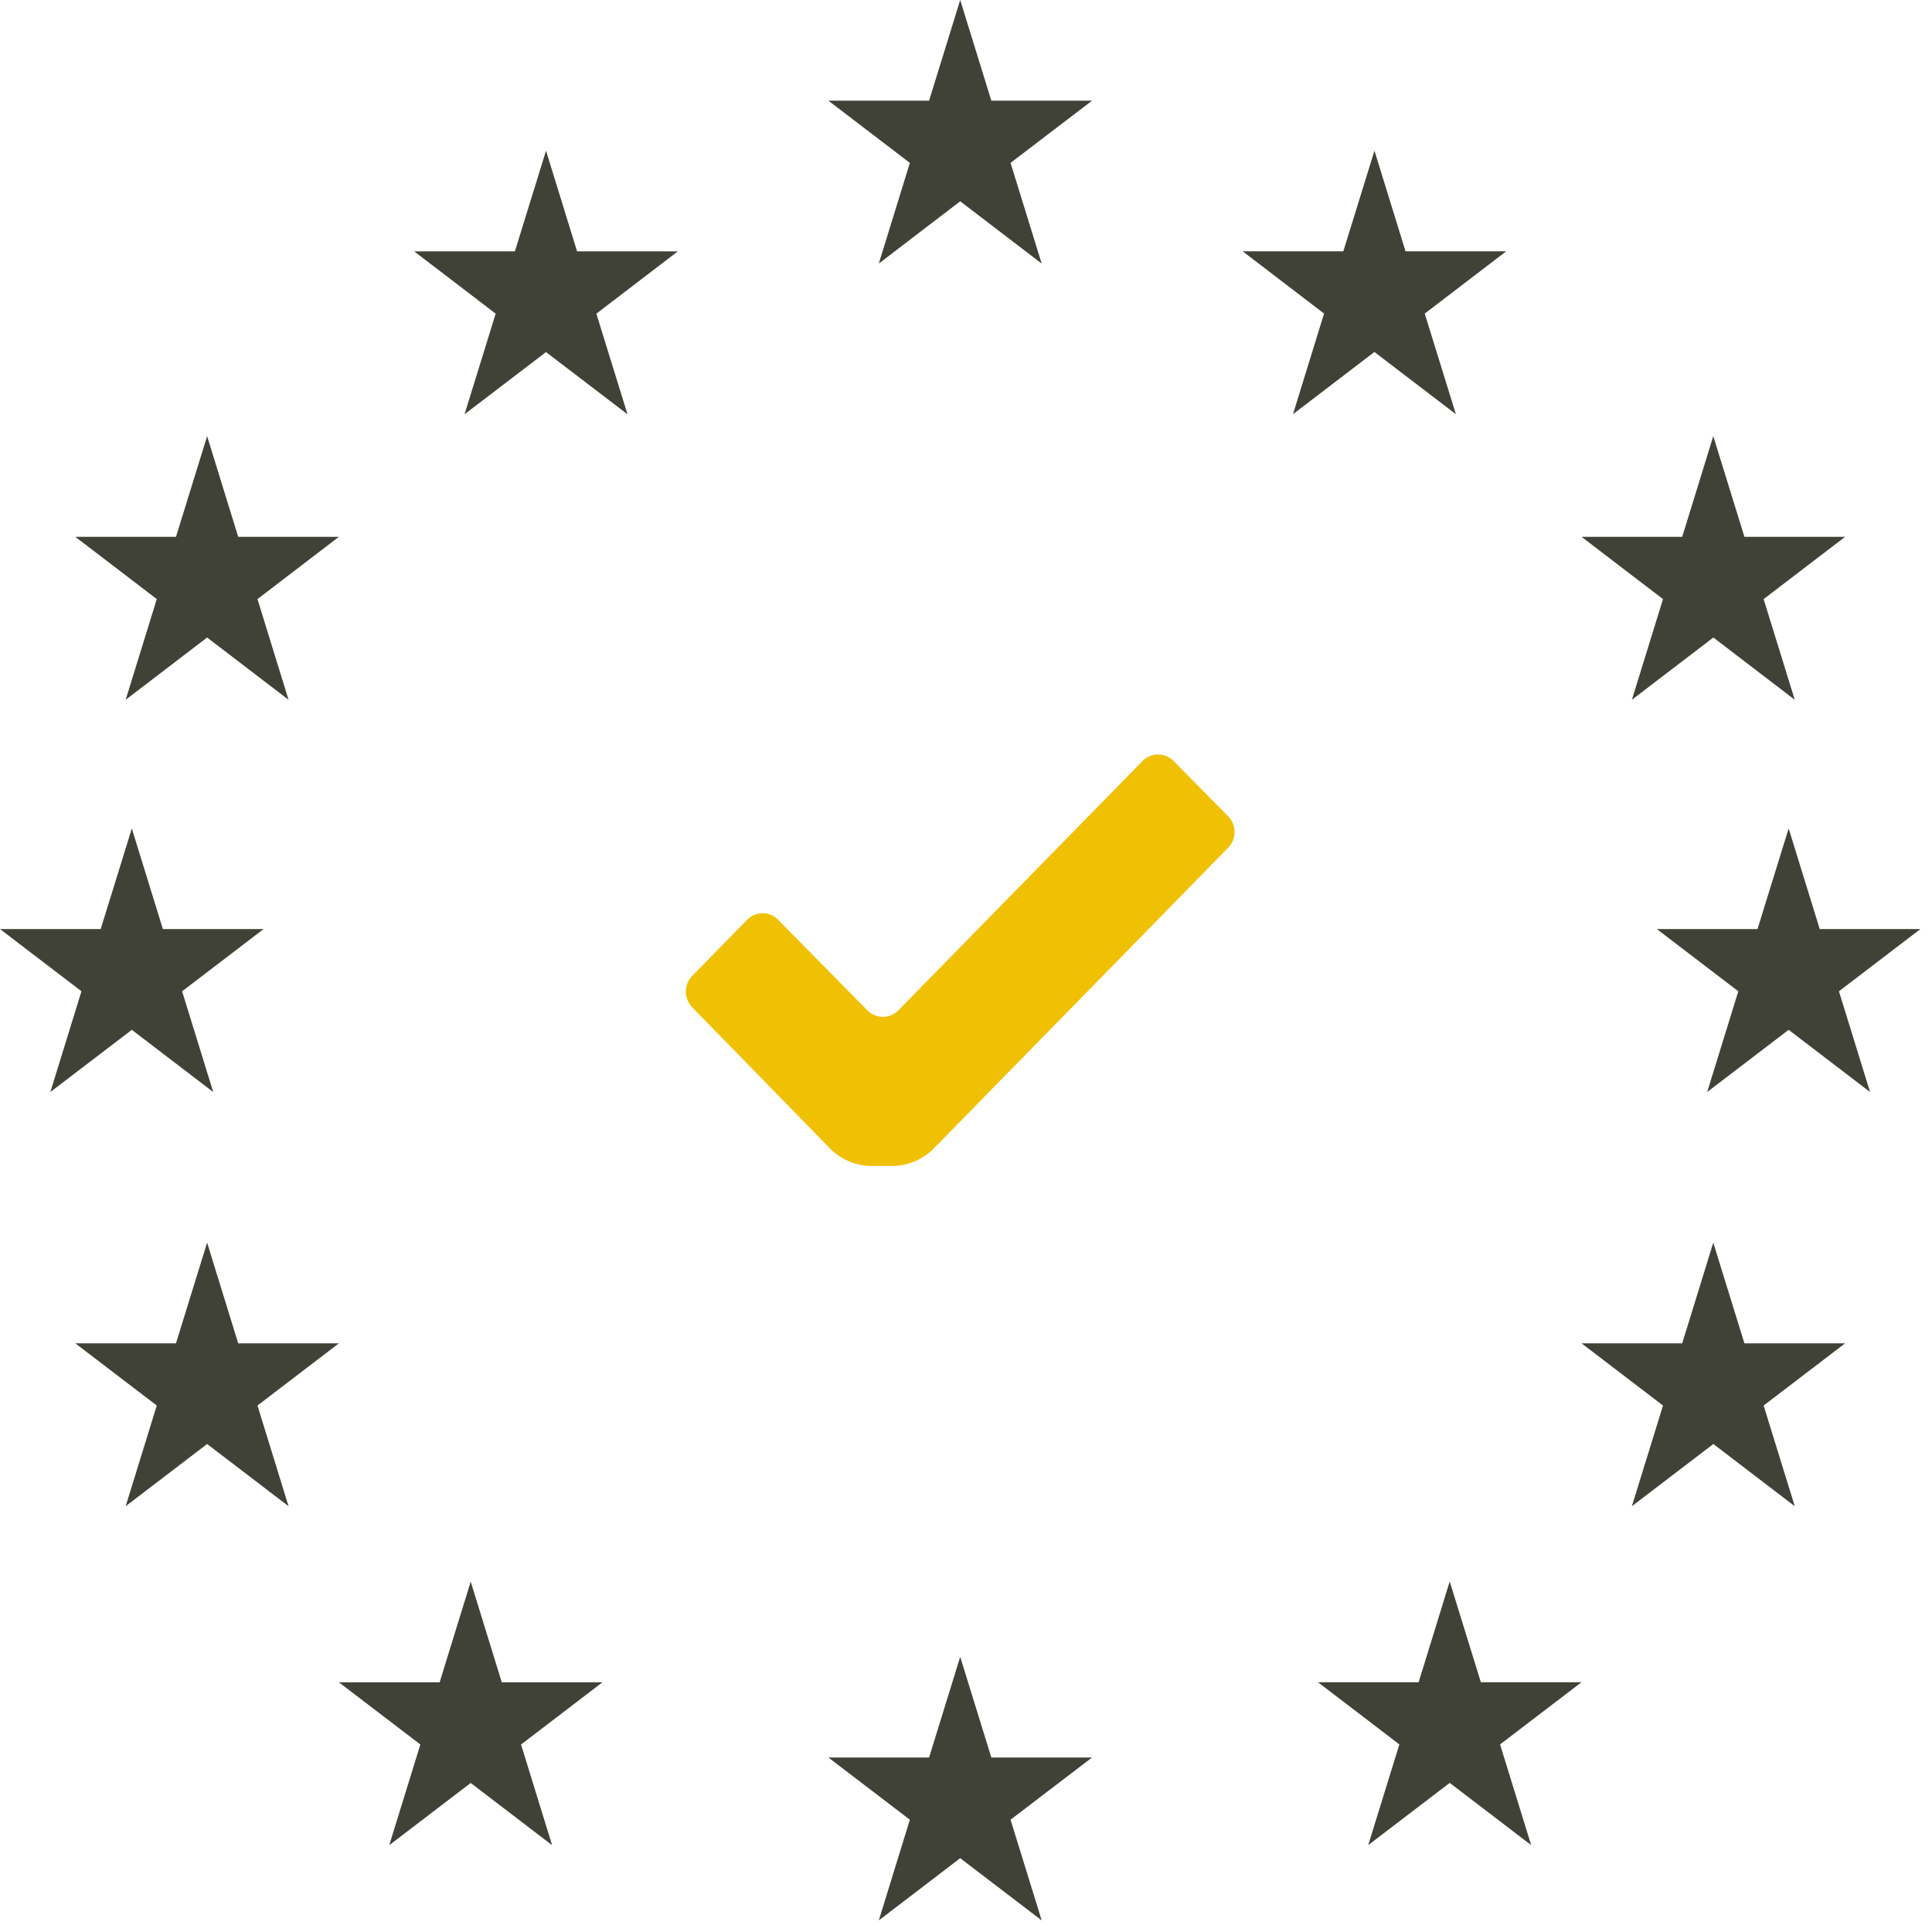 <svg width="120" height="120" xmlns="http://www.w3.org/2000/svg"><g fill="none" fill-rule="evenodd"><path d="M-6-6h132v132H-6z"/><g fill-rule="nonzero"><path d="M59.64 0l1.934 6.254h6.254l-5.061 3.863 1.934 6.254-5.061-3.868-5.057 3.868 1.93-6.254-5.06-3.863h6.253L59.64 0zm0 102.909l1.934 6.253h6.254l-5.061 3.864 1.934 6.254-5.061-3.864-5.057 3.864 1.93-6.254-5.06-3.864h6.253l1.934-6.253zm25.73-93.55l1.93 6.25h6.254l-5.061 3.868 1.934 6.25-5.06-3.865-5.057 3.864 1.93-6.25-5.057-3.867h6.253l1.934-6.25zm21.045 17.73l1.934 6.254h6.254l-5.061 3.868 1.934 6.254-5.057-3.868-5.06 3.868 1.933-6.254-5.06-3.868h6.253l1.93-6.254zm0 50.094l1.934 6.253h6.254l-5.061 3.864 1.934 6.254-5.057-3.864-5.06 3.864 1.933-6.254-5.06-3.864h6.253l1.93-6.253zm-93.55-50.094l1.93 6.254h6.254l-5.057 3.868 1.93 6.254-5.057-3.868-5.06 3.868 1.933-6.254-5.06-3.868h6.253l1.934-6.254zm98.232 24.368l1.93 6.249h6.253l-5.06 3.864 1.933 6.258-5.056-3.864-5.061 3.864 1.934-6.258-5.061-3.864h6.253l1.935-6.25zm-102.91 0l1.93 6.249h6.254l-5.06 3.864 1.933 6.258-5.056-3.864-5.061 3.864L5.06 61.57 0 57.706h6.254l1.934-6.25zm4.678 25.726l1.93 6.253h6.254L15.992 87.3l1.93 6.254-5.057-3.864-5.06 3.864L9.737 87.3l-5.06-3.864h6.253l1.934-6.253zm77.179 21.044l1.934 6.258h6.253l-5.06 3.864 1.933 6.254-5.06-3.864-5.061 3.864 1.934-6.254-5.057-3.864h6.254l1.93-6.258zM33.914 9.36l1.93 6.254h6.253l-5.056 3.868 1.934 6.25-5.061-3.864-5.061 3.863 1.934-6.249-5.06-3.868h6.253l1.934-6.254zm-4.678 88.877l1.93 6.253h6.254l-5.057 3.864 1.93 6.254-5.057-3.864-5.06 3.864 1.934-6.254-5.061-3.864h6.258l1.93-6.253z" fill="#414237"/><path d="M76.284 52.654L57.894 71.44a3.749 3.749 0 01-2.327.98h-1.584a3.749 3.749 0 01-2.326-.98l-8.66-8.87a1.414 1.414 0 010-1.963l3.407-3.476a1.35 1.35 0 011.93 0l5.538 5.623a1.35 1.35 0 001.925 0L70.963 47.27a1.355 1.355 0 011.926-.009l3.39 3.434c.532.544.534 1.413.005 1.96z" fill="#F0C002"/></g></g></svg>